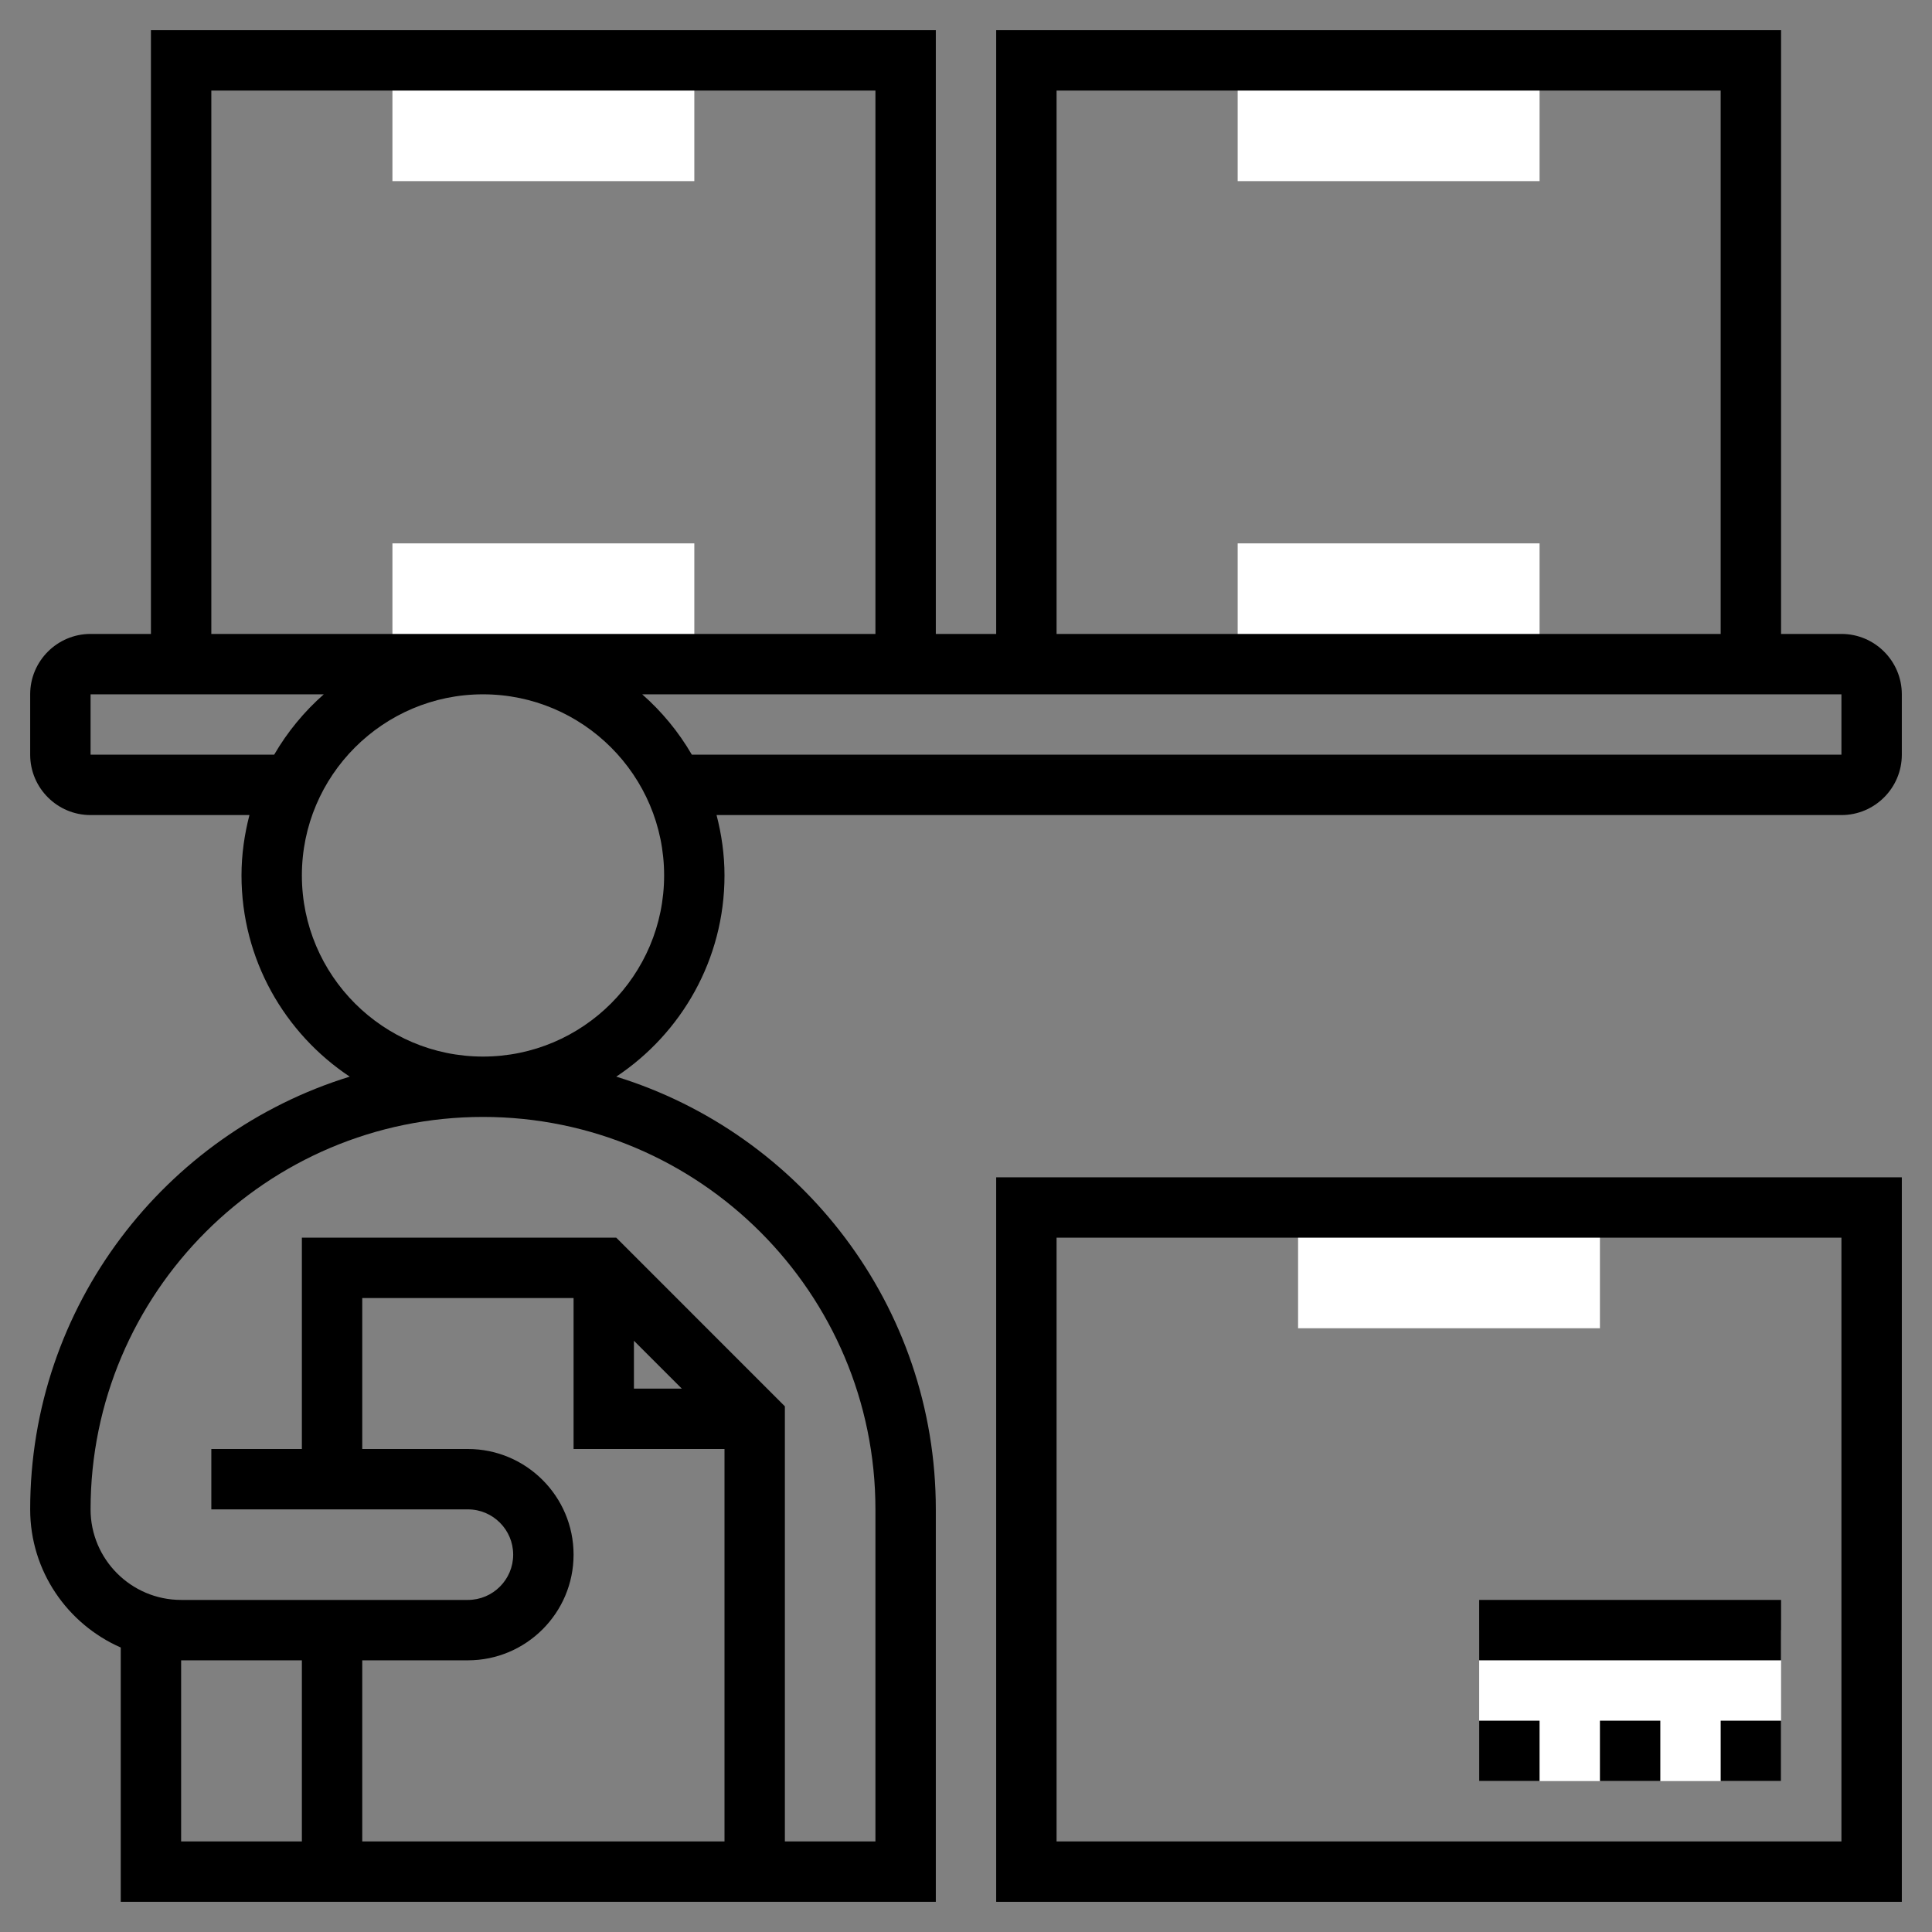 <svg width="100" height="100" viewBox="0 0 100 100" fill="none" xmlns="http://www.w3.org/2000/svg">
<rect x="0" y="0" width="100" height="100" fill="#808080" stroke="none"/>
<path d="M20.312 3.125H35.938V9.375H20.312V3.125Z" fill="white"/>
<path d="M20.312 28.125H35.938V34.375H20.312V28.125Z" fill="white"/>
<path d="M67.188 62.5H82.812V68.75H67.188V62.5Z" fill="white"/>
<path d="M76.562 84.375H92.188V92.188H76.562V84.375Z" fill="white"/>
<path d="M64.062 3.125H79.688V9.375H64.062V3.125Z" fill="white"/>
<path d="M64.062 28.125H79.688V34.375H64.062V28.125Z" fill="white"/>
<path d="M51.562 98.438H98.438V60.938H51.562V98.438ZM54.688 64.062H95.312V95.312H54.688V64.062Z" fill="black"/>
<path d="M89.062 89.062H92.188V92.188H89.062V89.062Z" fill="black"/>
<path d="M82.812 89.062H85.938V92.188H82.812V89.062Z" fill="black"/>
<path d="M76.562 89.062H79.688V92.188H76.562V89.062Z" fill="black"/>
<path d="M95.312 32.812H92.188V1.562H51.562V32.812H48.438V1.562H7.812V32.812H4.688C2.964 32.812 1.562 34.214 1.562 35.938V39.062C1.562 40.786 2.964 42.188 4.688 42.188H12.911C12.652 43.189 12.5 44.231 12.5 45.312C12.5 49.656 14.73 53.486 18.102 55.727C8.534 58.68 1.562 67.602 1.562 78.125C1.562 81.32 3.495 84.066 6.25 85.275V98.438H48.438V78.125C48.438 67.602 41.466 58.68 31.898 55.727C35.27 53.486 37.5 49.656 37.5 45.312C37.5 44.231 37.348 43.189 37.089 42.188H95.312C97.036 42.188 98.438 40.786 98.438 39.062V35.938C98.438 34.214 97.036 32.812 95.312 32.812ZM54.688 4.688H89.062V32.812H54.688V4.688ZM10.938 4.688H45.312V32.812H10.938V4.688ZM4.688 39.062V35.938H16.759C15.744 36.831 14.875 37.886 14.191 39.062H4.688ZM9.375 85.938H15.625V95.312H9.375V85.938ZM24.219 75H18.75V67.188H29.688V75H37.5V95.312H18.75V85.938H24.219C27.234 85.938 29.688 83.484 29.688 80.469C29.688 77.453 27.234 75 24.219 75ZM32.812 69.397L35.291 71.875H32.812V69.397ZM45.312 78.125V95.312H40.625V72.791L31.897 64.062H15.625V75H10.938V78.125H24.219C25.511 78.125 26.562 79.177 26.562 80.469C26.562 81.761 25.511 82.812 24.219 82.812H9.375C6.791 82.812 4.688 80.709 4.688 78.125C4.688 66.925 13.8 57.812 25 57.812C36.2 57.812 45.312 66.925 45.312 78.125ZM25 54.688C19.83 54.688 15.625 50.483 15.625 45.312C15.625 40.142 19.83 35.938 25 35.938C30.17 35.938 34.375 40.142 34.375 45.312C34.375 50.483 30.17 54.688 25 54.688ZM95.312 39.062H35.809C35.127 37.886 34.256 36.831 33.241 35.938H95.312V39.062Z" fill="black"/>
<path d="M76.562 82.812H92.188V85.938H76.562V82.812Z" fill="black"/>
</svg>
